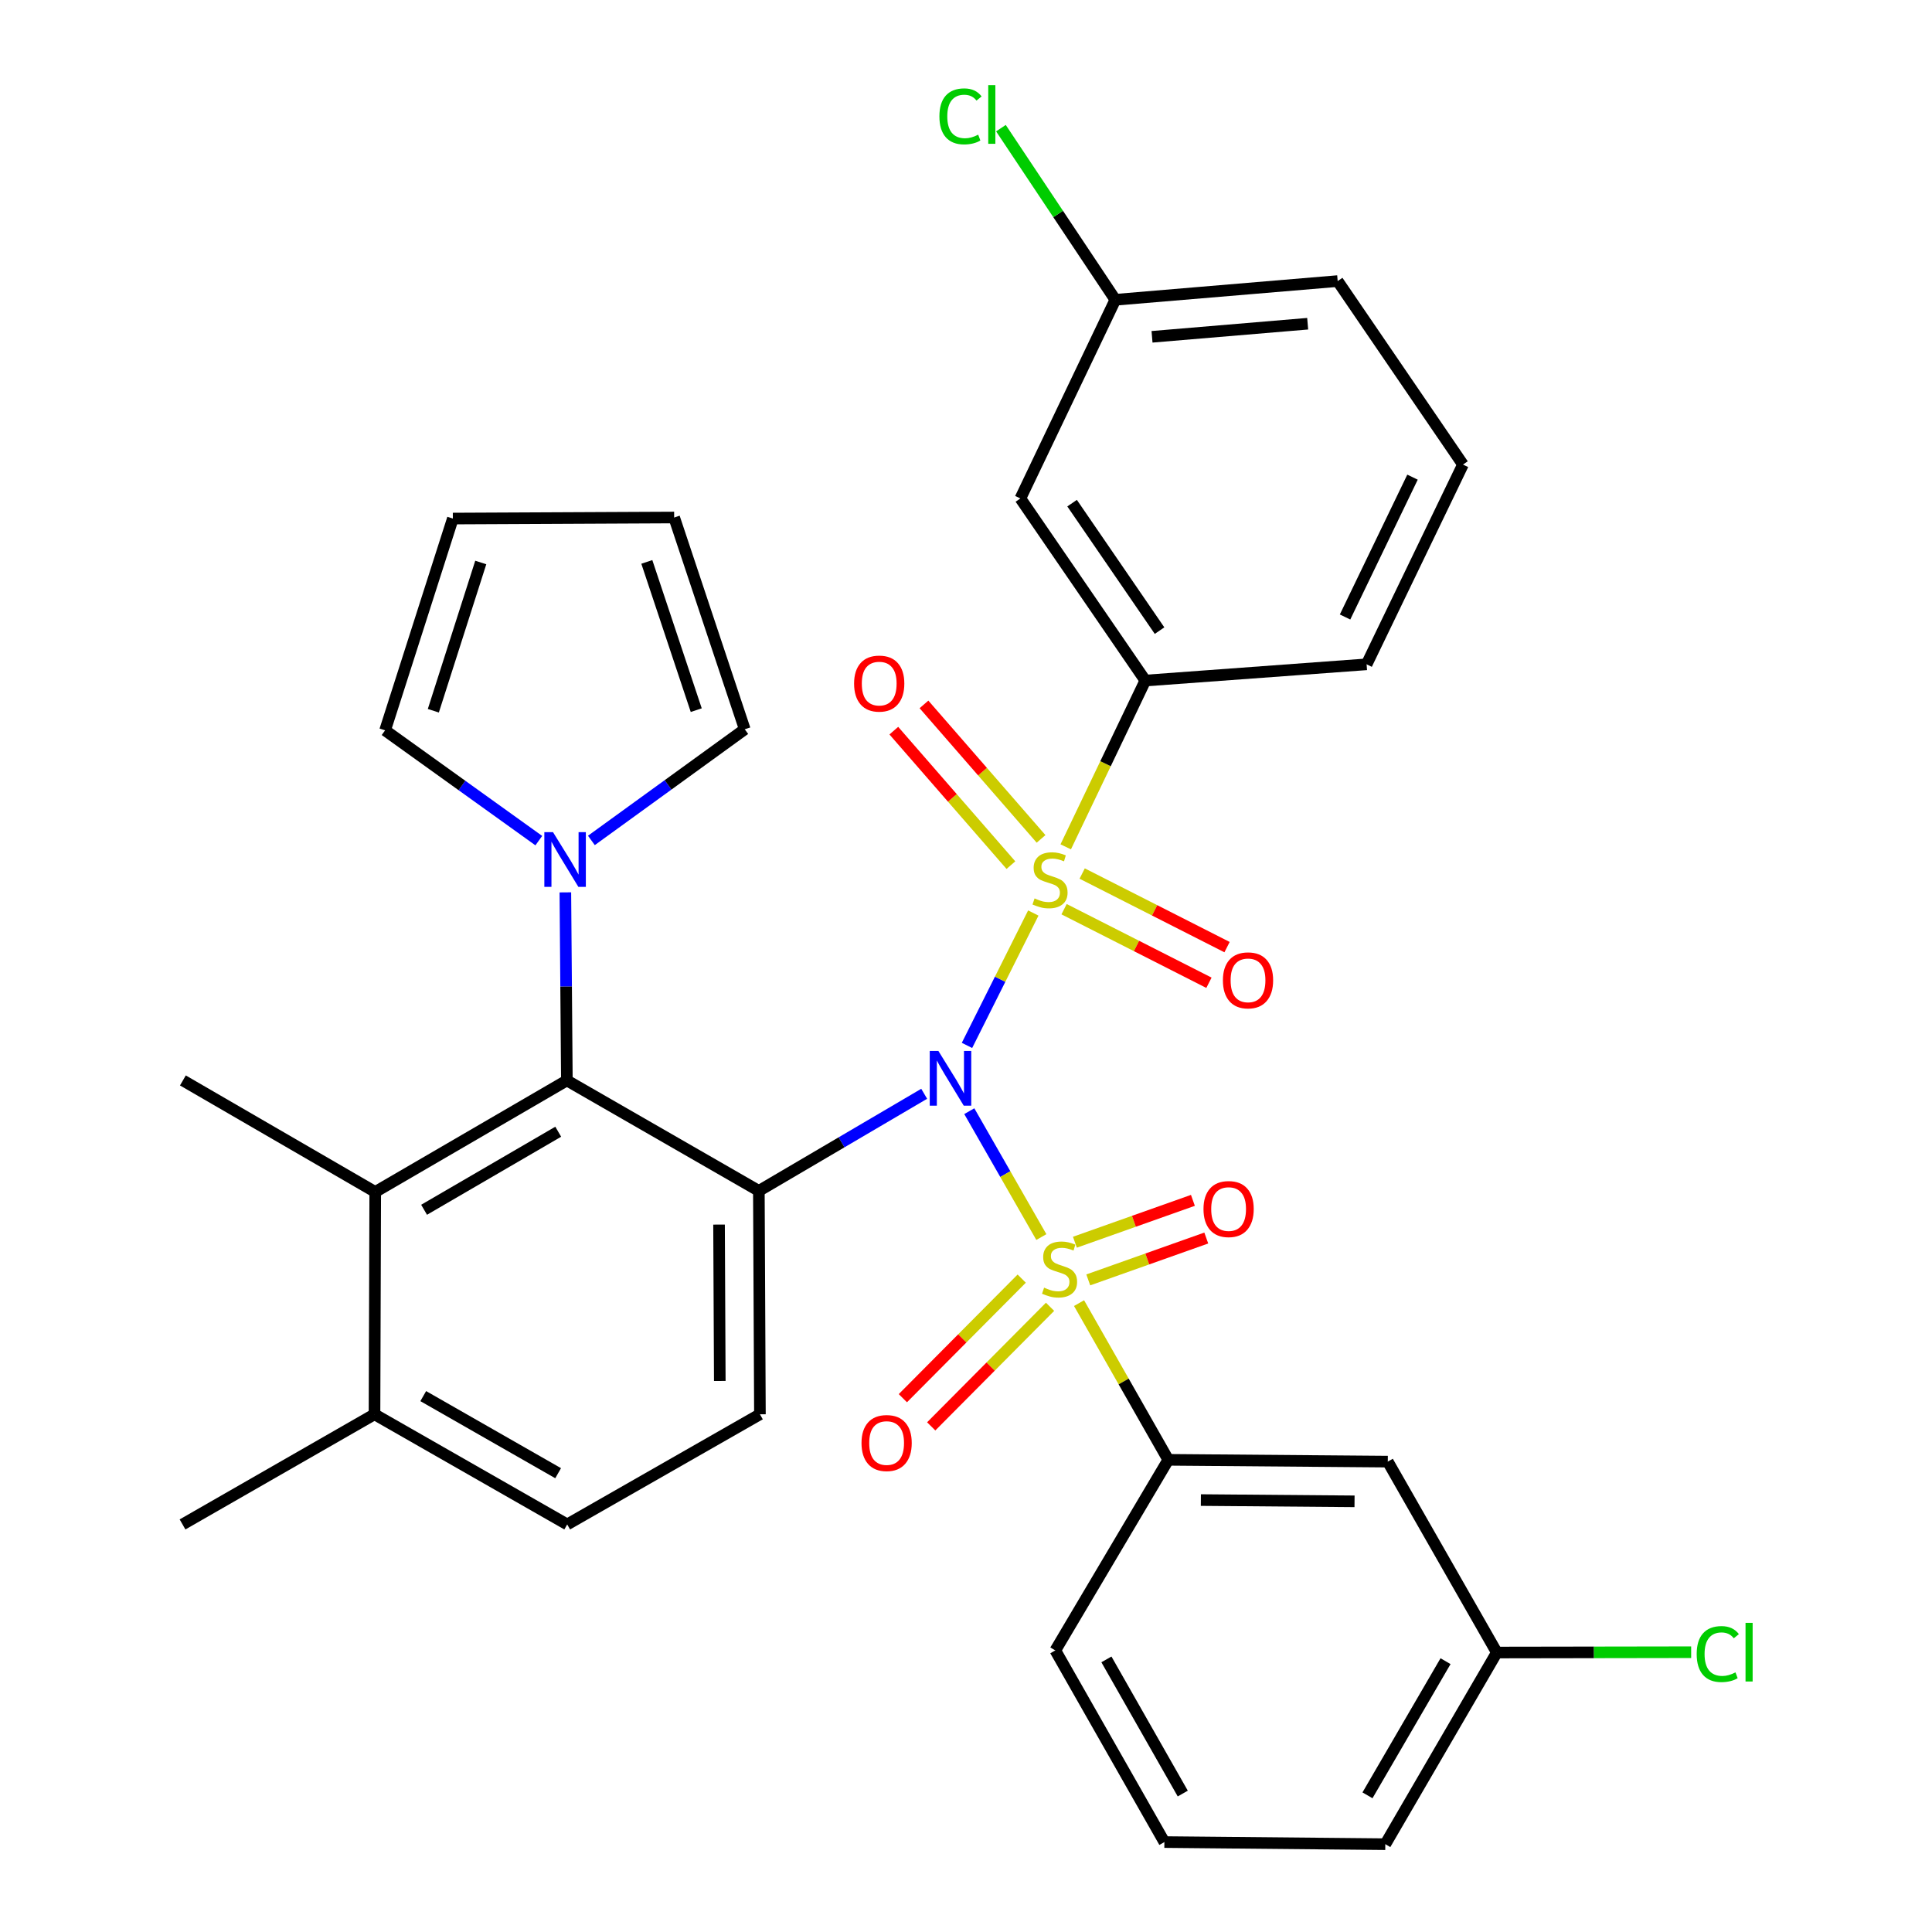 <?xml version='1.0' encoding='iso-8859-1'?>
<svg version='1.1' baseProfile='full'
              xmlns='http://www.w3.org/2000/svg'
                      xmlns:rdkit='http://www.rdkit.org/xml'
                      xmlns:xlink='http://www.w3.org/1999/xlink'
                  xml:space='preserve'
width='1000px' height='1000px' viewBox='0 0 1000 1000'>
<!-- END OF HEADER -->
<rect style='opacity:1.0;fill:#FFFFFF;stroke:none' width='1000' height='1000' x='0' y='0'> </rect>
<path class='bond-0' d='M 501.705,575.144 L 520.352,607.721' style='fill:none;fill-rule:evenodd;stroke:#0000FF;stroke-width:6px;stroke-linecap:butt;stroke-linejoin:miter;stroke-opacity:1' />
<path class='bond-0' d='M 520.352,607.721 L 538.998,640.298' style='fill:none;fill-rule:evenodd;stroke:#CCCC00;stroke-width:6px;stroke-linecap:butt;stroke-linejoin:miter;stroke-opacity:1' />
<path class='bond-1' d='M 500.508,541.107 L 517.673,506.842' style='fill:none;fill-rule:evenodd;stroke:#0000FF;stroke-width:6px;stroke-linecap:butt;stroke-linejoin:miter;stroke-opacity:1' />
<path class='bond-1' d='M 517.673,506.842 L 534.838,472.577' style='fill:none;fill-rule:evenodd;stroke:#CCCC00;stroke-width:6px;stroke-linecap:butt;stroke-linejoin:miter;stroke-opacity:1' />
<path class='bond-2' d='M 478.358,566.14 L 435.572,591.269' style='fill:none;fill-rule:evenodd;stroke:#0000FF;stroke-width:6px;stroke-linecap:butt;stroke-linejoin:miter;stroke-opacity:1' />
<path class='bond-2' d='M 435.572,591.269 L 392.785,616.399' style='fill:none;fill-rule:evenodd;stroke:#000000;stroke-width:6px;stroke-linecap:butt;stroke-linejoin:miter;stroke-opacity:1' />
<path class='bond-5' d='M 558.516,674.493 L 581.605,715.048' style='fill:none;fill-rule:evenodd;stroke:#CCCC00;stroke-width:6px;stroke-linecap:butt;stroke-linejoin:miter;stroke-opacity:1' />
<path class='bond-5' d='M 581.605,715.048 L 604.694,755.603' style='fill:none;fill-rule:evenodd;stroke:#000000;stroke-width:6px;stroke-linecap:butt;stroke-linejoin:miter;stroke-opacity:1' />
<path class='bond-10' d='M 528.834,661.807 L 498.075,692.754' style='fill:none;fill-rule:evenodd;stroke:#CCCC00;stroke-width:6px;stroke-linecap:butt;stroke-linejoin:miter;stroke-opacity:1' />
<path class='bond-10' d='M 498.075,692.754 L 467.317,723.702' style='fill:none;fill-rule:evenodd;stroke:#FF0000;stroke-width:6px;stroke-linecap:butt;stroke-linejoin:miter;stroke-opacity:1' />
<path class='bond-10' d='M 543.509,676.392 L 512.751,707.34' style='fill:none;fill-rule:evenodd;stroke:#CCCC00;stroke-width:6px;stroke-linecap:butt;stroke-linejoin:miter;stroke-opacity:1' />
<path class='bond-10' d='M 512.751,707.34 L 481.993,738.288' style='fill:none;fill-rule:evenodd;stroke:#FF0000;stroke-width:6px;stroke-linecap:butt;stroke-linejoin:miter;stroke-opacity:1' />
<path class='bond-11' d='M 563.287,662.474 L 593.826,651.637' style='fill:none;fill-rule:evenodd;stroke:#CCCC00;stroke-width:6px;stroke-linecap:butt;stroke-linejoin:miter;stroke-opacity:1' />
<path class='bond-11' d='M 593.826,651.637 L 624.366,640.8' style='fill:none;fill-rule:evenodd;stroke:#FF0000;stroke-width:6px;stroke-linecap:butt;stroke-linejoin:miter;stroke-opacity:1' />
<path class='bond-11' d='M 556.367,642.974 L 586.907,632.137' style='fill:none;fill-rule:evenodd;stroke:#CCCC00;stroke-width:6px;stroke-linecap:butt;stroke-linejoin:miter;stroke-opacity:1' />
<path class='bond-11' d='M 586.907,632.137 L 617.447,621.301' style='fill:none;fill-rule:evenodd;stroke:#FF0000;stroke-width:6px;stroke-linecap:butt;stroke-linejoin:miter;stroke-opacity:1' />
<path class='bond-4' d='M 551.621,438.322 L 572.22,395.289' style='fill:none;fill-rule:evenodd;stroke:#CCCC00;stroke-width:6px;stroke-linecap:butt;stroke-linejoin:miter;stroke-opacity:1' />
<path class='bond-4' d='M 572.22,395.289 L 592.819,352.257' style='fill:none;fill-rule:evenodd;stroke:#000000;stroke-width:6px;stroke-linecap:butt;stroke-linejoin:miter;stroke-opacity:1' />
<path class='bond-9' d='M 538.851,434.209 L 508.549,399.404' style='fill:none;fill-rule:evenodd;stroke:#CCCC00;stroke-width:6px;stroke-linecap:butt;stroke-linejoin:miter;stroke-opacity:1' />
<path class='bond-9' d='M 508.549,399.404 L 478.247,364.599' style='fill:none;fill-rule:evenodd;stroke:#FF0000;stroke-width:6px;stroke-linecap:butt;stroke-linejoin:miter;stroke-opacity:1' />
<path class='bond-9' d='M 523.246,447.795 L 492.944,412.99' style='fill:none;fill-rule:evenodd;stroke:#CCCC00;stroke-width:6px;stroke-linecap:butt;stroke-linejoin:miter;stroke-opacity:1' />
<path class='bond-9' d='M 492.944,412.99 L 462.642,378.186' style='fill:none;fill-rule:evenodd;stroke:#FF0000;stroke-width:6px;stroke-linecap:butt;stroke-linejoin:miter;stroke-opacity:1' />
<path class='bond-12' d='M 550.763,470.593 L 588.256,489.636' style='fill:none;fill-rule:evenodd;stroke:#CCCC00;stroke-width:6px;stroke-linecap:butt;stroke-linejoin:miter;stroke-opacity:1' />
<path class='bond-12' d='M 588.256,489.636 L 625.749,508.679' style='fill:none;fill-rule:evenodd;stroke:#FF0000;stroke-width:6px;stroke-linecap:butt;stroke-linejoin:miter;stroke-opacity:1' />
<path class='bond-12' d='M 560.133,452.145 L 597.626,471.188' style='fill:none;fill-rule:evenodd;stroke:#CCCC00;stroke-width:6px;stroke-linecap:butt;stroke-linejoin:miter;stroke-opacity:1' />
<path class='bond-12' d='M 597.626,471.188 L 635.118,490.231' style='fill:none;fill-rule:evenodd;stroke:#FF0000;stroke-width:6px;stroke-linecap:butt;stroke-linejoin:miter;stroke-opacity:1' />
<path class='bond-3' d='M 392.785,616.399 L 293.411,559.235' style='fill:none;fill-rule:evenodd;stroke:#000000;stroke-width:6px;stroke-linecap:butt;stroke-linejoin:miter;stroke-opacity:1' />
<path class='bond-8' d='M 392.785,616.399 L 393.336,732.038' style='fill:none;fill-rule:evenodd;stroke:#000000;stroke-width:6px;stroke-linecap:butt;stroke-linejoin:miter;stroke-opacity:1' />
<path class='bond-8' d='M 372.177,633.844 L 372.563,714.791' style='fill:none;fill-rule:evenodd;stroke:#000000;stroke-width:6px;stroke-linecap:butt;stroke-linejoin:miter;stroke-opacity:1' />
<path class='bond-6' d='M 293.411,559.235 L 293.02,510.563' style='fill:none;fill-rule:evenodd;stroke:#000000;stroke-width:6px;stroke-linecap:butt;stroke-linejoin:miter;stroke-opacity:1' />
<path class='bond-6' d='M 293.02,510.563 L 292.628,461.891' style='fill:none;fill-rule:evenodd;stroke:#0000FF;stroke-width:6px;stroke-linecap:butt;stroke-linejoin:miter;stroke-opacity:1' />
<path class='bond-7' d='M 293.411,559.235 L 194.221,616.951' style='fill:none;fill-rule:evenodd;stroke:#000000;stroke-width:6px;stroke-linecap:butt;stroke-linejoin:miter;stroke-opacity:1' />
<path class='bond-7' d='M 288.938,585.776 L 219.506,626.177' style='fill:none;fill-rule:evenodd;stroke:#000000;stroke-width:6px;stroke-linecap:butt;stroke-linejoin:miter;stroke-opacity:1' />
<path class='bond-13' d='M 592.819,352.257 L 528.149,257.999' style='fill:none;fill-rule:evenodd;stroke:#000000;stroke-width:6px;stroke-linecap:butt;stroke-linejoin:miter;stroke-opacity:1' />
<path class='bond-13' d='M 600.18,326.413 L 554.911,260.432' style='fill:none;fill-rule:evenodd;stroke:#000000;stroke-width:6px;stroke-linecap:butt;stroke-linejoin:miter;stroke-opacity:1' />
<path class='bond-26' d='M 592.819,352.257 L 707.355,343.854' style='fill:none;fill-rule:evenodd;stroke:#000000;stroke-width:6px;stroke-linecap:butt;stroke-linejoin:miter;stroke-opacity:1' />
<path class='bond-14' d='M 604.694,755.603 L 718.321,756.534' style='fill:none;fill-rule:evenodd;stroke:#000000;stroke-width:6px;stroke-linecap:butt;stroke-linejoin:miter;stroke-opacity:1' />
<path class='bond-14' d='M 621.568,776.433 L 701.107,777.084' style='fill:none;fill-rule:evenodd;stroke:#000000;stroke-width:6px;stroke-linecap:butt;stroke-linejoin:miter;stroke-opacity:1' />
<path class='bond-25' d='M 604.694,755.603 L 546.23,854.252' style='fill:none;fill-rule:evenodd;stroke:#000000;stroke-width:6px;stroke-linecap:butt;stroke-linejoin:miter;stroke-opacity:1' />
<path class='bond-15' d='M 306.102,435.007 L 345.794,406.242' style='fill:none;fill-rule:evenodd;stroke:#0000FF;stroke-width:6px;stroke-linecap:butt;stroke-linejoin:miter;stroke-opacity:1' />
<path class='bond-15' d='M 345.794,406.242 L 385.485,377.477' style='fill:none;fill-rule:evenodd;stroke:#000000;stroke-width:6px;stroke-linecap:butt;stroke-linejoin:miter;stroke-opacity:1' />
<path class='bond-16' d='M 278.885,435.108 L 239.105,406.563' style='fill:none;fill-rule:evenodd;stroke:#0000FF;stroke-width:6px;stroke-linecap:butt;stroke-linejoin:miter;stroke-opacity:1' />
<path class='bond-16' d='M 239.105,406.563 L 199.325,378.017' style='fill:none;fill-rule:evenodd;stroke:#000000;stroke-width:6px;stroke-linecap:butt;stroke-linejoin:miter;stroke-opacity:1' />
<path class='bond-27' d='M 194.221,616.951 L 94.664,559.235' style='fill:none;fill-rule:evenodd;stroke:#000000;stroke-width:6px;stroke-linecap:butt;stroke-linejoin:miter;stroke-opacity:1' />
<path class='bond-33' d='M 194.221,616.951 L 193.842,732.038' style='fill:none;fill-rule:evenodd;stroke:#000000;stroke-width:6px;stroke-linecap:butt;stroke-linejoin:miter;stroke-opacity:1' />
<path class='bond-18' d='M 393.336,732.038 L 293.583,789.041' style='fill:none;fill-rule:evenodd;stroke:#000000;stroke-width:6px;stroke-linecap:butt;stroke-linejoin:miter;stroke-opacity:1' />
<path class='bond-22' d='M 528.149,257.999 L 577.29,155.165' style='fill:none;fill-rule:evenodd;stroke:#000000;stroke-width:6px;stroke-linecap:butt;stroke-linejoin:miter;stroke-opacity:1' />
<path class='bond-21' d='M 718.321,756.534 L 774.75,855.344' style='fill:none;fill-rule:evenodd;stroke:#000000;stroke-width:6px;stroke-linecap:butt;stroke-linejoin:miter;stroke-opacity:1' />
<path class='bond-20' d='M 385.485,377.477 L 348.943,267.861' style='fill:none;fill-rule:evenodd;stroke:#000000;stroke-width:6px;stroke-linecap:butt;stroke-linejoin:miter;stroke-opacity:1' />
<path class='bond-20' d='M 360.375,367.578 L 334.795,290.847' style='fill:none;fill-rule:evenodd;stroke:#000000;stroke-width:6px;stroke-linecap:butt;stroke-linejoin:miter;stroke-opacity:1' />
<path class='bond-19' d='M 199.325,378.017 L 234.396,268.402' style='fill:none;fill-rule:evenodd;stroke:#000000;stroke-width:6px;stroke-linecap:butt;stroke-linejoin:miter;stroke-opacity:1' />
<path class='bond-19' d='M 224.292,367.88 L 248.842,291.149' style='fill:none;fill-rule:evenodd;stroke:#000000;stroke-width:6px;stroke-linecap:butt;stroke-linejoin:miter;stroke-opacity:1' />
<path class='bond-17' d='M 193.842,732.038 L 293.583,789.041' style='fill:none;fill-rule:evenodd;stroke:#000000;stroke-width:6px;stroke-linecap:butt;stroke-linejoin:miter;stroke-opacity:1' />
<path class='bond-17' d='M 219.07,722.625 L 288.889,762.527' style='fill:none;fill-rule:evenodd;stroke:#000000;stroke-width:6px;stroke-linecap:butt;stroke-linejoin:miter;stroke-opacity:1' />
<path class='bond-30' d='M 193.842,732.038 L 94.48,789.041' style='fill:none;fill-rule:evenodd;stroke:#000000;stroke-width:6px;stroke-linecap:butt;stroke-linejoin:miter;stroke-opacity:1' />
<path class='bond-34' d='M 234.396,268.402 L 348.943,267.861' style='fill:none;fill-rule:evenodd;stroke:#000000;stroke-width:6px;stroke-linecap:butt;stroke-linejoin:miter;stroke-opacity:1' />
<path class='bond-24' d='M 774.75,855.344 L 825.047,855.263' style='fill:none;fill-rule:evenodd;stroke:#000000;stroke-width:6px;stroke-linecap:butt;stroke-linejoin:miter;stroke-opacity:1' />
<path class='bond-24' d='M 825.047,855.263 L 875.345,855.182' style='fill:none;fill-rule:evenodd;stroke:#00CC00;stroke-width:6px;stroke-linecap:butt;stroke-linejoin:miter;stroke-opacity:1' />
<path class='bond-36' d='M 774.75,855.344 L 717.033,954.545' style='fill:none;fill-rule:evenodd;stroke:#000000;stroke-width:6px;stroke-linecap:butt;stroke-linejoin:miter;stroke-opacity:1' />
<path class='bond-36' d='M 748.208,859.819 L 707.807,929.26' style='fill:none;fill-rule:evenodd;stroke:#000000;stroke-width:6px;stroke-linecap:butt;stroke-linejoin:miter;stroke-opacity:1' />
<path class='bond-23' d='M 577.29,155.165 L 547.683,110.75' style='fill:none;fill-rule:evenodd;stroke:#000000;stroke-width:6px;stroke-linecap:butt;stroke-linejoin:miter;stroke-opacity:1' />
<path class='bond-23' d='M 547.683,110.75 L 518.077,66.335' style='fill:none;fill-rule:evenodd;stroke:#00CC00;stroke-width:6px;stroke-linecap:butt;stroke-linejoin:miter;stroke-opacity:1' />
<path class='bond-35' d='M 577.29,155.165 L 692.377,145.486' style='fill:none;fill-rule:evenodd;stroke:#000000;stroke-width:6px;stroke-linecap:butt;stroke-linejoin:miter;stroke-opacity:1' />
<path class='bond-35' d='M 596.287,174.331 L 676.848,167.556' style='fill:none;fill-rule:evenodd;stroke:#000000;stroke-width:6px;stroke-linecap:butt;stroke-linejoin:miter;stroke-opacity:1' />
<path class='bond-28' d='M 546.23,854.252 L 602.682,953.453' style='fill:none;fill-rule:evenodd;stroke:#000000;stroke-width:6px;stroke-linecap:butt;stroke-linejoin:miter;stroke-opacity:1' />
<path class='bond-28' d='M 572.681,858.899 L 612.197,928.34' style='fill:none;fill-rule:evenodd;stroke:#000000;stroke-width:6px;stroke-linecap:butt;stroke-linejoin:miter;stroke-opacity:1' />
<path class='bond-29' d='M 707.355,343.854 L 757.231,240.457' style='fill:none;fill-rule:evenodd;stroke:#000000;stroke-width:6px;stroke-linecap:butt;stroke-linejoin:miter;stroke-opacity:1' />
<path class='bond-29' d='M 696.2,319.355 L 731.114,246.977' style='fill:none;fill-rule:evenodd;stroke:#000000;stroke-width:6px;stroke-linecap:butt;stroke-linejoin:miter;stroke-opacity:1' />
<path class='bond-31' d='M 602.682,953.453 L 717.033,954.545' style='fill:none;fill-rule:evenodd;stroke:#000000;stroke-width:6px;stroke-linecap:butt;stroke-linejoin:miter;stroke-opacity:1' />
<path class='bond-32' d='M 757.231,240.457 L 692.377,145.486' style='fill:none;fill-rule:evenodd;stroke:#000000;stroke-width:6px;stroke-linecap:butt;stroke-linejoin:miter;stroke-opacity:1' />
<path  class='atom-0' d='M 485.714 543.983
L 494.994 558.983
Q 495.914 560.463, 497.394 563.143
Q 498.874 565.823, 498.954 565.983
L 498.954 543.983
L 502.714 543.983
L 502.714 572.303
L 498.834 572.303
L 488.874 555.903
Q 487.714 553.983, 486.474 551.783
Q 485.274 549.583, 484.914 548.903
L 484.914 572.303
L 481.234 572.303
L 481.234 543.983
L 485.714 543.983
' fill='#0000FF'/>
<path  class='atom-1' d='M 540.426 666.489
Q 540.746 666.609, 542.066 667.169
Q 543.386 667.729, 544.826 668.089
Q 546.306 668.409, 547.746 668.409
Q 550.426 668.409, 551.986 667.129
Q 553.546 665.809, 553.546 663.529
Q 553.546 661.969, 552.746 661.009
Q 551.986 660.049, 550.786 659.529
Q 549.586 659.009, 547.586 658.409
Q 545.066 657.649, 543.546 656.929
Q 542.066 656.209, 540.986 654.689
Q 539.946 653.169, 539.946 650.609
Q 539.946 647.049, 542.346 644.849
Q 544.786 642.649, 549.586 642.649
Q 552.866 642.649, 556.586 644.209
L 555.666 647.289
Q 552.266 645.889, 549.706 645.889
Q 546.946 645.889, 545.426 647.049
Q 543.906 648.169, 543.946 650.129
Q 543.946 651.649, 544.706 652.569
Q 545.506 653.489, 546.626 654.009
Q 547.786 654.529, 549.706 655.129
Q 552.266 655.929, 553.786 656.729
Q 555.306 657.529, 556.386 659.169
Q 557.506 660.769, 557.506 663.529
Q 557.506 667.449, 554.866 669.569
Q 552.266 671.649, 547.906 671.649
Q 545.386 671.649, 543.466 671.089
Q 541.586 670.569, 539.346 669.649
L 540.426 666.489
' fill='#CCCC00'/>
<path  class='atom-2' d='M 535.495 465.018
Q 535.815 465.138, 537.135 465.698
Q 538.455 466.258, 539.895 466.618
Q 541.375 466.938, 542.815 466.938
Q 545.495 466.938, 547.055 465.658
Q 548.615 464.338, 548.615 462.058
Q 548.615 460.498, 547.815 459.538
Q 547.055 458.578, 545.855 458.058
Q 544.655 457.538, 542.655 456.938
Q 540.135 456.178, 538.615 455.458
Q 537.135 454.738, 536.055 453.218
Q 535.015 451.698, 535.015 449.138
Q 535.015 445.578, 537.415 443.378
Q 539.855 441.178, 544.655 441.178
Q 547.935 441.178, 551.655 442.738
L 550.735 445.818
Q 547.335 444.418, 544.775 444.418
Q 542.015 444.418, 540.495 445.578
Q 538.975 446.698, 539.015 448.658
Q 539.015 450.178, 539.775 451.098
Q 540.575 452.018, 541.695 452.538
Q 542.855 453.058, 544.775 453.658
Q 547.335 454.458, 548.855 455.258
Q 550.375 456.058, 551.455 457.698
Q 552.575 459.298, 552.575 462.058
Q 552.575 465.978, 549.935 468.098
Q 547.335 470.178, 542.975 470.178
Q 540.455 470.178, 538.535 469.618
Q 536.655 469.098, 534.415 468.178
L 535.495 465.018
' fill='#CCCC00'/>
<path  class='atom-7' d='M 286.231 430.712
L 295.511 445.712
Q 296.431 447.192, 297.911 449.872
Q 299.391 452.552, 299.471 452.712
L 299.471 430.712
L 303.231 430.712
L 303.231 459.032
L 299.351 459.032
L 289.391 442.632
Q 288.231 440.712, 286.991 438.512
Q 285.791 436.312, 285.431 435.632
L 285.431 459.032
L 281.751 459.032
L 281.751 430.712
L 286.231 430.712
' fill='#0000FF'/>
<path  class='atom-10' d='M 442.076 353.82
Q 442.076 347.02, 445.436 343.22
Q 448.796 339.42, 455.076 339.42
Q 461.356 339.42, 464.716 343.22
Q 468.076 347.02, 468.076 353.82
Q 468.076 360.7, 464.676 364.62
Q 461.276 368.5, 455.076 368.5
Q 448.836 368.5, 445.436 364.62
Q 442.076 360.74, 442.076 353.82
M 455.076 365.3
Q 459.396 365.3, 461.716 362.42
Q 464.076 359.5, 464.076 353.82
Q 464.076 348.26, 461.716 345.46
Q 459.396 342.62, 455.076 342.62
Q 450.756 342.62, 448.396 345.42
Q 446.076 348.22, 446.076 353.82
Q 446.076 359.54, 448.396 362.42
Q 450.756 365.3, 455.076 365.3
' fill='#FF0000'/>
<path  class='atom-11' d='M 445.915 746.912
Q 445.915 740.112, 449.275 736.312
Q 452.635 732.512, 458.915 732.512
Q 465.195 732.512, 468.555 736.312
Q 471.915 740.112, 471.915 746.912
Q 471.915 753.792, 468.515 757.712
Q 465.115 761.592, 458.915 761.592
Q 452.675 761.592, 449.275 757.712
Q 445.915 753.832, 445.915 746.912
M 458.915 758.392
Q 463.235 758.392, 465.555 755.512
Q 467.915 752.592, 467.915 746.912
Q 467.915 741.352, 465.555 738.552
Q 463.235 735.712, 458.915 735.712
Q 454.595 735.712, 452.235 738.512
Q 449.915 741.312, 449.915 746.912
Q 449.915 752.632, 452.235 755.512
Q 454.595 758.392, 458.915 758.392
' fill='#FF0000'/>
<path  class='atom-12' d='M 622.925 625.802
Q 622.925 619.002, 626.285 615.202
Q 629.645 611.402, 635.925 611.402
Q 642.205 611.402, 645.565 615.202
Q 648.925 619.002, 648.925 625.802
Q 648.925 632.682, 645.525 636.602
Q 642.125 640.482, 635.925 640.482
Q 629.685 640.482, 626.285 636.602
Q 622.925 632.722, 622.925 625.802
M 635.925 637.282
Q 640.245 637.282, 642.565 634.402
Q 644.925 631.482, 644.925 625.802
Q 644.925 620.242, 642.565 617.442
Q 640.245 614.602, 635.925 614.602
Q 631.605 614.602, 629.245 617.402
Q 626.925 620.202, 626.925 625.802
Q 626.925 631.522, 629.245 634.402
Q 631.605 637.282, 635.925 637.282
' fill='#FF0000'/>
<path  class='atom-13' d='M 632.972 507.427
Q 632.972 500.627, 636.332 496.827
Q 639.692 493.027, 645.972 493.027
Q 652.252 493.027, 655.612 496.827
Q 658.972 500.627, 658.972 507.427
Q 658.972 514.307, 655.572 518.227
Q 652.172 522.107, 645.972 522.107
Q 639.732 522.107, 636.332 518.227
Q 632.972 514.347, 632.972 507.427
M 645.972 518.907
Q 650.292 518.907, 652.612 516.027
Q 654.972 513.107, 654.972 507.427
Q 654.972 501.867, 652.612 499.067
Q 650.292 496.227, 645.972 496.227
Q 641.652 496.227, 639.292 499.027
Q 636.972 501.827, 636.972 507.427
Q 636.972 513.147, 639.292 516.027
Q 641.652 518.907, 645.972 518.907
' fill='#FF0000'/>
<path  class='atom-24' d='M 486.235 60.231
Q 486.235 53.191, 489.515 49.511
Q 492.835 45.791, 499.115 45.791
Q 504.955 45.791, 508.075 49.911
L 505.435 52.071
Q 503.155 49.071, 499.115 49.071
Q 494.835 49.071, 492.555 51.951
Q 490.315 54.791, 490.315 60.231
Q 490.315 65.831, 492.635 68.711
Q 494.995 71.591, 499.555 71.591
Q 502.675 71.591, 506.315 69.711
L 507.435 72.711
Q 505.955 73.671, 503.715 74.231
Q 501.475 74.791, 498.995 74.791
Q 492.835 74.791, 489.515 71.031
Q 486.235 67.271, 486.235 60.231
' fill='#00CC00'/>
<path  class='atom-24' d='M 511.515 44.071
L 515.195 44.071
L 515.195 74.431
L 511.515 74.431
L 511.515 44.071
' fill='#00CC00'/>
<path  class='atom-25' d='M 878.204 856.14
Q 878.204 849.1, 881.484 845.42
Q 884.804 841.7, 891.084 841.7
Q 896.924 841.7, 900.044 845.82
L 897.404 847.98
Q 895.124 844.98, 891.084 844.98
Q 886.804 844.98, 884.524 847.86
Q 882.284 850.7, 882.284 856.14
Q 882.284 861.74, 884.604 864.62
Q 886.964 867.5, 891.524 867.5
Q 894.644 867.5, 898.284 865.62
L 899.404 868.62
Q 897.924 869.58, 895.684 870.14
Q 893.444 870.7, 890.964 870.7
Q 884.804 870.7, 881.484 866.94
Q 878.204 863.18, 878.204 856.14
' fill='#00CC00'/>
<path  class='atom-25' d='M 903.484 839.98
L 907.164 839.98
L 907.164 870.34
L 903.484 870.34
L 903.484 839.98
' fill='#00CC00'/>
</svg>
